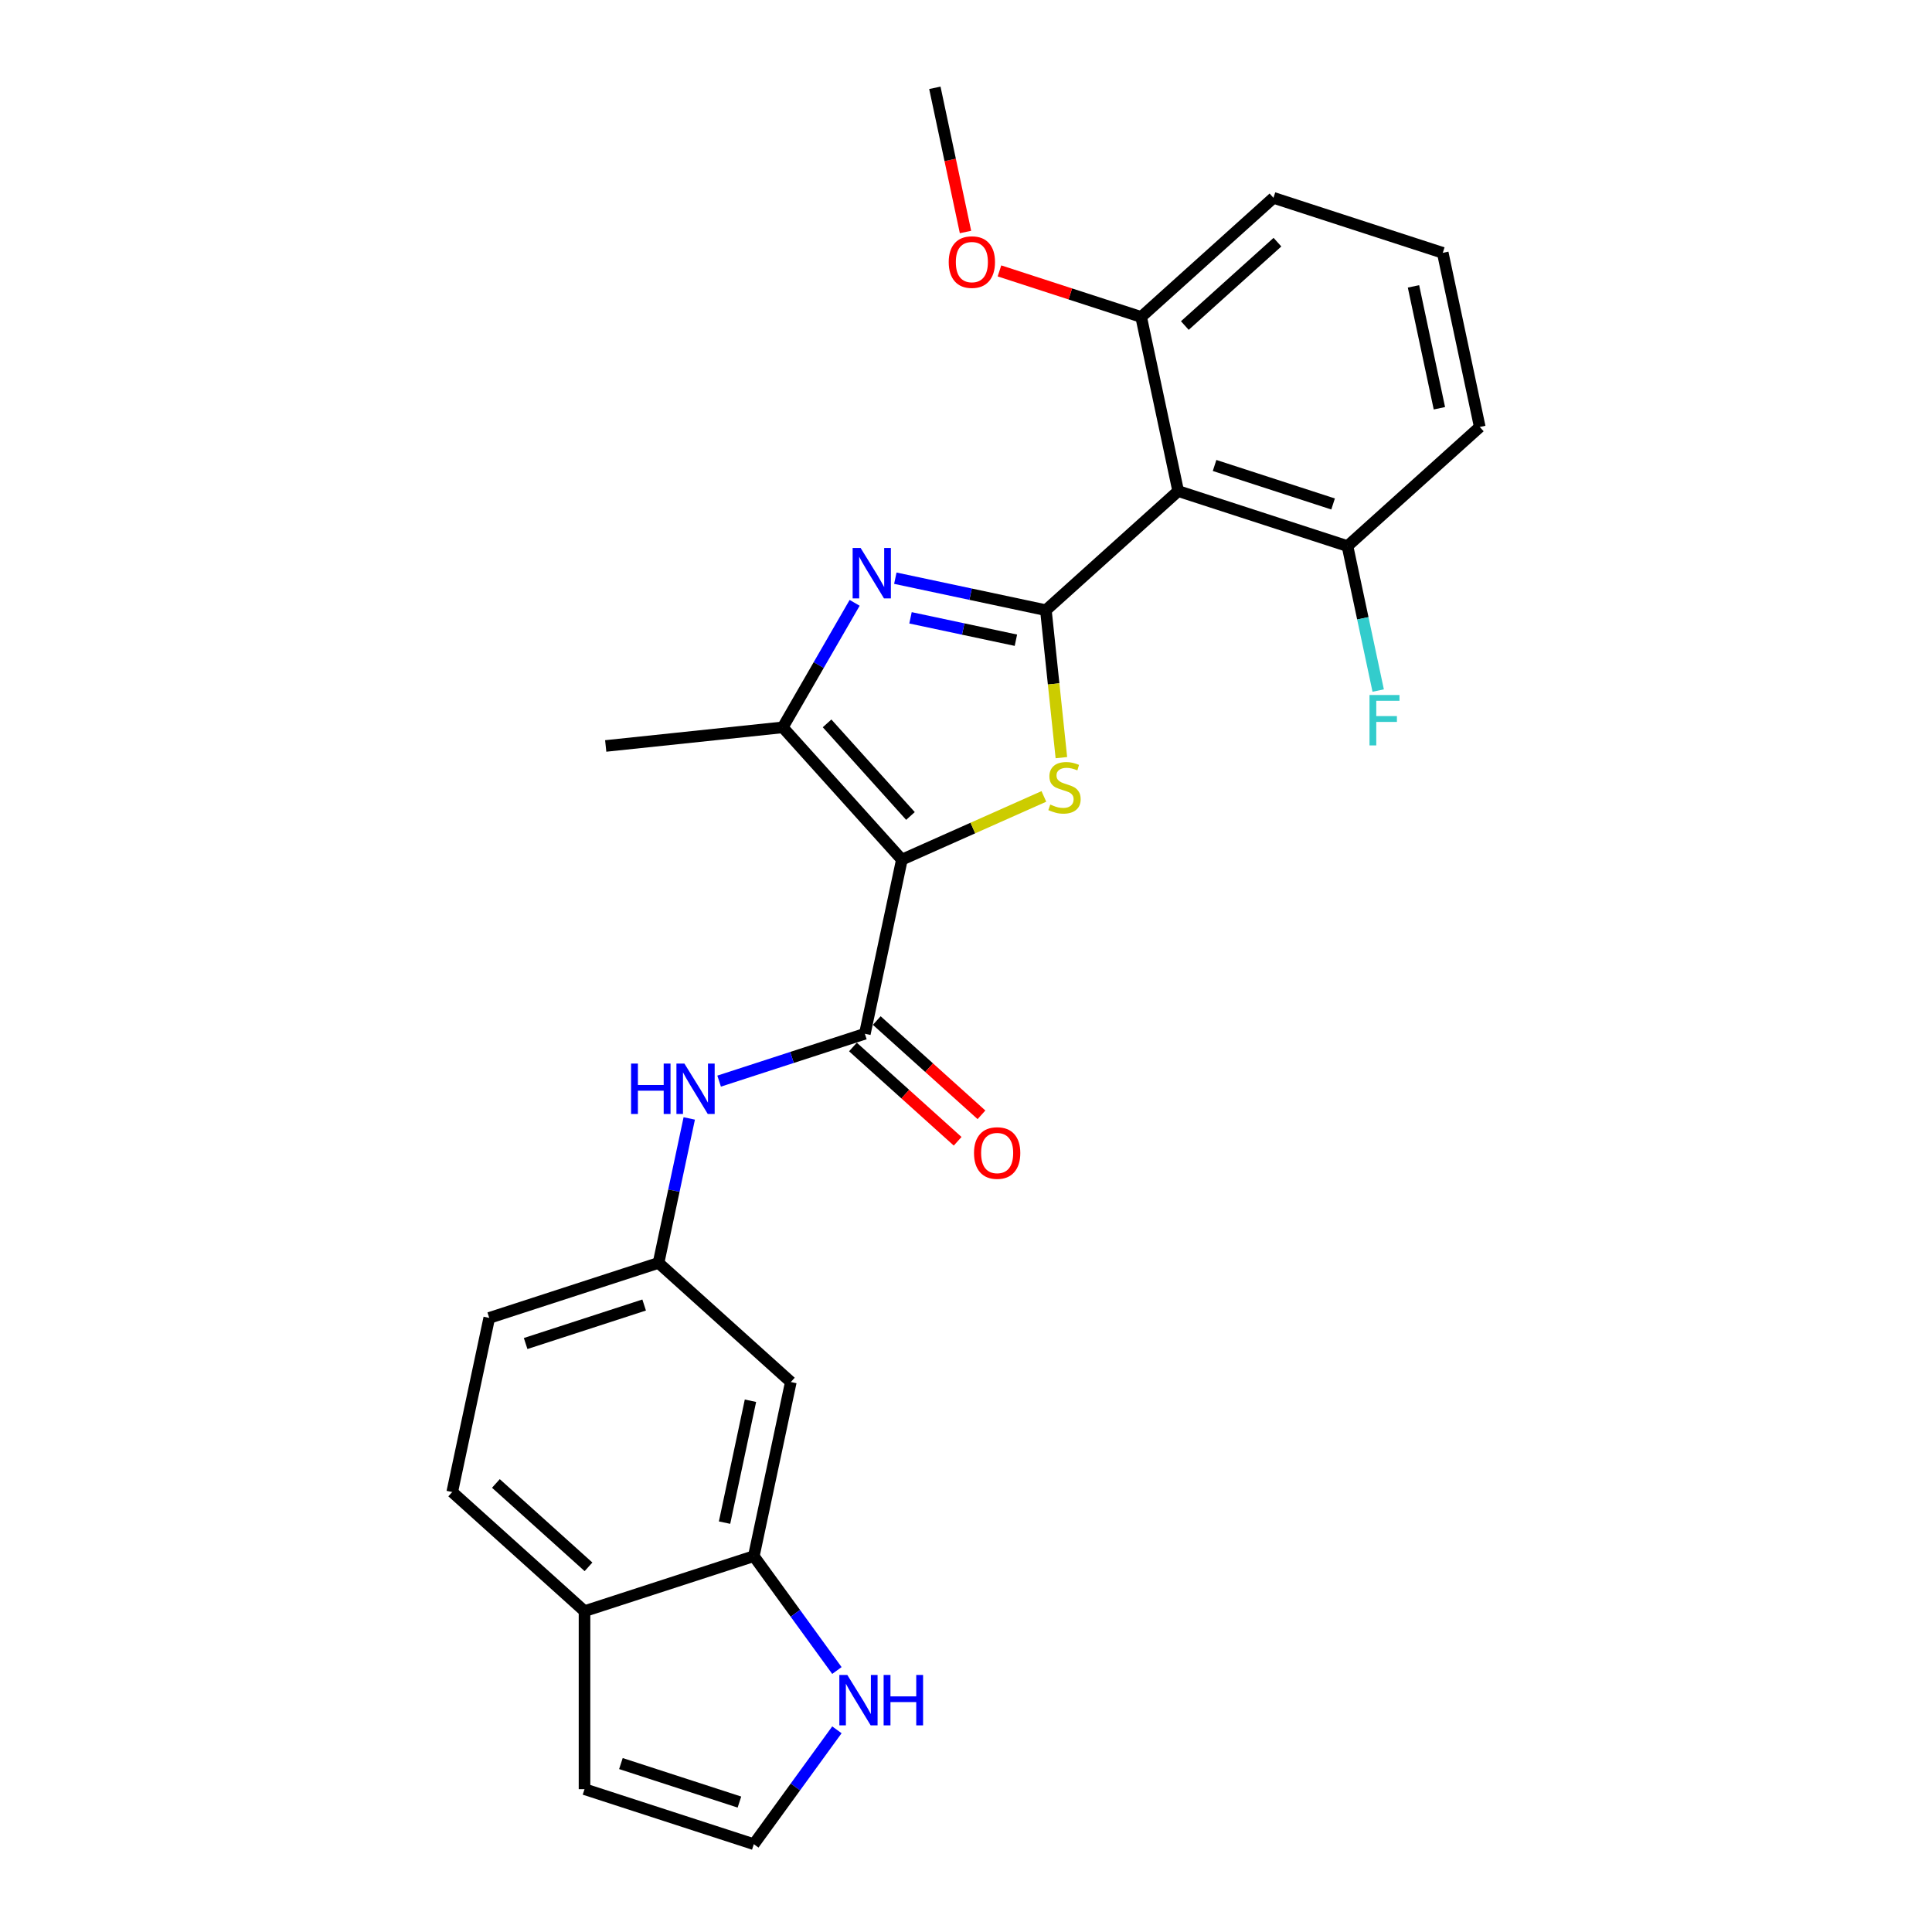 <?xml version='1.0' encoding='iso-8859-1'?>
<svg version='1.1' baseProfile='full'
              xmlns='http://www.w3.org/2000/svg'
                      xmlns:rdkit='http://www.rdkit.org/xml'
                      xmlns:xlink='http://www.w3.org/1999/xlink'
                  xml:space='preserve'
width='1000px' height='1000px' viewBox='0 0 1000 1000'>
<!-- END OF HEADER -->
<rect style='opacity:1.0;fill:#FFFFFF;stroke:none' width='1000' height='1000' x='0' y='0'> </rect>
<path class='bond-1' d='M 466.806,444.949 L 503.558,428.586' style='fill:none;fill-rule:evenodd;stroke:#000000;stroke-width:6px;stroke-linecap:butt;stroke-linejoin:miter;stroke-opacity:1' />
<path class='bond-1' d='M 503.558,428.586 L 540.31,412.223' style='fill:none;fill-rule:evenodd;stroke:#CCCC00;stroke-width:6px;stroke-linecap:butt;stroke-linejoin:miter;stroke-opacity:1' />
<path class='bond-3' d='M 466.806,444.949 L 405.151,376.475' style='fill:none;fill-rule:evenodd;stroke:#000000;stroke-width:6px;stroke-linecap:butt;stroke-linejoin:miter;stroke-opacity:1' />
<path class='bond-3' d='M 471.252,422.347 L 428.094,374.416' style='fill:none;fill-rule:evenodd;stroke:#000000;stroke-width:6px;stroke-linecap:butt;stroke-linejoin:miter;stroke-opacity:1' />
<path class='bond-4' d='M 466.806,444.949 L 447.648,535.077' style='fill:none;fill-rule:evenodd;stroke:#000000;stroke-width:6px;stroke-linecap:butt;stroke-linejoin:miter;stroke-opacity:1' />
<path class='bond-0' d='M 541.349,315.836 L 545.36,353.997' style='fill:none;fill-rule:evenodd;stroke:#000000;stroke-width:6px;stroke-linecap:butt;stroke-linejoin:miter;stroke-opacity:1' />
<path class='bond-0' d='M 545.36,353.997 L 549.371,392.159' style='fill:none;fill-rule:evenodd;stroke:#CCCC00;stroke-width:6px;stroke-linecap:butt;stroke-linejoin:miter;stroke-opacity:1' />
<path class='bond-5' d='M 541.349,315.836 L 609.823,254.182' style='fill:none;fill-rule:evenodd;stroke:#000000;stroke-width:6px;stroke-linecap:butt;stroke-linejoin:miter;stroke-opacity:1' />
<path class='bond-26' d='M 541.349,315.836 L 502.385,307.554' style='fill:none;fill-rule:evenodd;stroke:#000000;stroke-width:6px;stroke-linecap:butt;stroke-linejoin:miter;stroke-opacity:1' />
<path class='bond-26' d='M 502.385,307.554 L 463.421,299.272' style='fill:none;fill-rule:evenodd;stroke:#0000FF;stroke-width:6px;stroke-linecap:butt;stroke-linejoin:miter;stroke-opacity:1' />
<path class='bond-26' d='M 525.828,331.377 L 498.554,325.58' style='fill:none;fill-rule:evenodd;stroke:#000000;stroke-width:6px;stroke-linecap:butt;stroke-linejoin:miter;stroke-opacity:1' />
<path class='bond-26' d='M 498.554,325.58 L 471.279,319.782' style='fill:none;fill-rule:evenodd;stroke:#0000FF;stroke-width:6px;stroke-linecap:butt;stroke-linejoin:miter;stroke-opacity:1' />
<path class='bond-2' d='M 442.359,312.03 L 423.755,344.253' style='fill:none;fill-rule:evenodd;stroke:#0000FF;stroke-width:6px;stroke-linecap:butt;stroke-linejoin:miter;stroke-opacity:1' />
<path class='bond-2' d='M 423.755,344.253 L 405.151,376.475' style='fill:none;fill-rule:evenodd;stroke:#000000;stroke-width:6px;stroke-linecap:butt;stroke-linejoin:miter;stroke-opacity:1' />
<path class='bond-20' d='M 405.151,376.475 L 313.515,386.107' style='fill:none;fill-rule:evenodd;stroke:#000000;stroke-width:6px;stroke-linecap:butt;stroke-linejoin:miter;stroke-opacity:1' />
<path class='bond-6' d='M 447.648,535.077 L 409.933,547.331' style='fill:none;fill-rule:evenodd;stroke:#000000;stroke-width:6px;stroke-linecap:butt;stroke-linejoin:miter;stroke-opacity:1' />
<path class='bond-6' d='M 409.933,547.331 L 372.217,559.586' style='fill:none;fill-rule:evenodd;stroke:#0000FF;stroke-width:6px;stroke-linecap:butt;stroke-linejoin:miter;stroke-opacity:1' />
<path class='bond-15' d='M 441.483,541.924 L 468.579,566.322' style='fill:none;fill-rule:evenodd;stroke:#000000;stroke-width:6px;stroke-linecap:butt;stroke-linejoin:miter;stroke-opacity:1' />
<path class='bond-15' d='M 468.579,566.322 L 495.675,590.719' style='fill:none;fill-rule:evenodd;stroke:#FF0000;stroke-width:6px;stroke-linecap:butt;stroke-linejoin:miter;stroke-opacity:1' />
<path class='bond-15' d='M 453.814,528.229 L 480.91,552.627' style='fill:none;fill-rule:evenodd;stroke:#000000;stroke-width:6px;stroke-linecap:butt;stroke-linejoin:miter;stroke-opacity:1' />
<path class='bond-15' d='M 480.91,552.627 L 508.006,577.024' style='fill:none;fill-rule:evenodd;stroke:#FF0000;stroke-width:6px;stroke-linecap:butt;stroke-linejoin:miter;stroke-opacity:1' />
<path class='bond-13' d='M 609.823,254.182 L 697.454,282.655' style='fill:none;fill-rule:evenodd;stroke:#000000;stroke-width:6px;stroke-linecap:butt;stroke-linejoin:miter;stroke-opacity:1' />
<path class='bond-13' d='M 628.662,240.927 L 690.004,260.858' style='fill:none;fill-rule:evenodd;stroke:#000000;stroke-width:6px;stroke-linecap:butt;stroke-linejoin:miter;stroke-opacity:1' />
<path class='bond-14' d='M 609.823,254.182 L 590.666,164.055' style='fill:none;fill-rule:evenodd;stroke:#000000;stroke-width:6px;stroke-linecap:butt;stroke-linejoin:miter;stroke-opacity:1' />
<path class='bond-11' d='M 356.754,578.9 L 348.807,616.289' style='fill:none;fill-rule:evenodd;stroke:#0000FF;stroke-width:6px;stroke-linecap:butt;stroke-linejoin:miter;stroke-opacity:1' />
<path class='bond-11' d='M 348.807,616.289 L 340.86,653.677' style='fill:none;fill-rule:evenodd;stroke:#000000;stroke-width:6px;stroke-linecap:butt;stroke-linejoin:miter;stroke-opacity:1' />
<path class='bond-7' d='M 390.177,805.459 L 409.334,715.331' style='fill:none;fill-rule:evenodd;stroke:#000000;stroke-width:6px;stroke-linecap:butt;stroke-linejoin:miter;stroke-opacity:1' />
<path class='bond-7' d='M 375.025,788.108 L 388.435,725.019' style='fill:none;fill-rule:evenodd;stroke:#000000;stroke-width:6px;stroke-linecap:butt;stroke-linejoin:miter;stroke-opacity:1' />
<path class='bond-8' d='M 390.177,805.459 L 411.68,835.055' style='fill:none;fill-rule:evenodd;stroke:#000000;stroke-width:6px;stroke-linecap:butt;stroke-linejoin:miter;stroke-opacity:1' />
<path class='bond-8' d='M 411.68,835.055 L 433.183,864.651' style='fill:none;fill-rule:evenodd;stroke:#0000FF;stroke-width:6px;stroke-linecap:butt;stroke-linejoin:miter;stroke-opacity:1' />
<path class='bond-28' d='M 390.177,805.459 L 302.546,833.932' style='fill:none;fill-rule:evenodd;stroke:#000000;stroke-width:6px;stroke-linecap:butt;stroke-linejoin:miter;stroke-opacity:1' />
<path class='bond-10' d='M 433.183,895.353 L 411.68,924.949' style='fill:none;fill-rule:evenodd;stroke:#0000FF;stroke-width:6px;stroke-linecap:butt;stroke-linejoin:miter;stroke-opacity:1' />
<path class='bond-10' d='M 411.68,924.949 L 390.177,954.545' style='fill:none;fill-rule:evenodd;stroke:#000000;stroke-width:6px;stroke-linecap:butt;stroke-linejoin:miter;stroke-opacity:1' />
<path class='bond-9' d='M 409.334,715.331 L 340.86,653.677' style='fill:none;fill-rule:evenodd;stroke:#000000;stroke-width:6px;stroke-linecap:butt;stroke-linejoin:miter;stroke-opacity:1' />
<path class='bond-29' d='M 390.177,954.545 L 302.546,926.072' style='fill:none;fill-rule:evenodd;stroke:#000000;stroke-width:6px;stroke-linecap:butt;stroke-linejoin:miter;stroke-opacity:1' />
<path class='bond-29' d='M 382.727,932.748 L 321.385,912.817' style='fill:none;fill-rule:evenodd;stroke:#000000;stroke-width:6px;stroke-linecap:butt;stroke-linejoin:miter;stroke-opacity:1' />
<path class='bond-18' d='M 340.86,653.677 L 253.229,682.15' style='fill:none;fill-rule:evenodd;stroke:#000000;stroke-width:6px;stroke-linecap:butt;stroke-linejoin:miter;stroke-opacity:1' />
<path class='bond-18' d='M 333.41,675.474 L 272.068,695.405' style='fill:none;fill-rule:evenodd;stroke:#000000;stroke-width:6px;stroke-linecap:butt;stroke-linejoin:miter;stroke-opacity:1' />
<path class='bond-12' d='M 302.546,833.932 L 234.072,772.277' style='fill:none;fill-rule:evenodd;stroke:#000000;stroke-width:6px;stroke-linecap:butt;stroke-linejoin:miter;stroke-opacity:1' />
<path class='bond-12' d='M 304.606,810.989 L 256.674,767.831' style='fill:none;fill-rule:evenodd;stroke:#000000;stroke-width:6px;stroke-linecap:butt;stroke-linejoin:miter;stroke-opacity:1' />
<path class='bond-16' d='M 302.546,833.932 L 302.546,926.072' style='fill:none;fill-rule:evenodd;stroke:#000000;stroke-width:6px;stroke-linecap:butt;stroke-linejoin:miter;stroke-opacity:1' />
<path class='bond-19' d='M 697.454,282.655 L 705.401,320.044' style='fill:none;fill-rule:evenodd;stroke:#000000;stroke-width:6px;stroke-linecap:butt;stroke-linejoin:miter;stroke-opacity:1' />
<path class='bond-19' d='M 705.401,320.044 L 713.348,357.432' style='fill:none;fill-rule:evenodd;stroke:#33CCCC;stroke-width:6px;stroke-linecap:butt;stroke-linejoin:miter;stroke-opacity:1' />
<path class='bond-23' d='M 697.454,282.655 L 765.928,221.001' style='fill:none;fill-rule:evenodd;stroke:#000000;stroke-width:6px;stroke-linecap:butt;stroke-linejoin:miter;stroke-opacity:1' />
<path class='bond-21' d='M 590.666,164.055 L 553.991,152.139' style='fill:none;fill-rule:evenodd;stroke:#000000;stroke-width:6px;stroke-linecap:butt;stroke-linejoin:miter;stroke-opacity:1' />
<path class='bond-21' d='M 553.991,152.139 L 517.317,140.222' style='fill:none;fill-rule:evenodd;stroke:#FF0000;stroke-width:6px;stroke-linecap:butt;stroke-linejoin:miter;stroke-opacity:1' />
<path class='bond-24' d='M 590.666,164.055 L 659.14,102.401' style='fill:none;fill-rule:evenodd;stroke:#000000;stroke-width:6px;stroke-linecap:butt;stroke-linejoin:miter;stroke-opacity:1' />
<path class='bond-24' d='M 613.268,168.502 L 661.2,125.344' style='fill:none;fill-rule:evenodd;stroke:#000000;stroke-width:6px;stroke-linecap:butt;stroke-linejoin:miter;stroke-opacity:1' />
<path class='bond-17' d='M 234.072,772.277 L 253.229,682.15' style='fill:none;fill-rule:evenodd;stroke:#000000;stroke-width:6px;stroke-linecap:butt;stroke-linejoin:miter;stroke-opacity:1' />
<path class='bond-25' d='M 499.741,120.084 L 491.809,82.769' style='fill:none;fill-rule:evenodd;stroke:#FF0000;stroke-width:6px;stroke-linecap:butt;stroke-linejoin:miter;stroke-opacity:1' />
<path class='bond-25' d='M 491.809,82.769 L 483.878,45.455' style='fill:none;fill-rule:evenodd;stroke:#000000;stroke-width:6px;stroke-linecap:butt;stroke-linejoin:miter;stroke-opacity:1' />
<path class='bond-22' d='M 746.771,130.874 L 659.14,102.401' style='fill:none;fill-rule:evenodd;stroke:#000000;stroke-width:6px;stroke-linecap:butt;stroke-linejoin:miter;stroke-opacity:1' />
<path class='bond-27' d='M 746.771,130.874 L 765.928,221.001' style='fill:none;fill-rule:evenodd;stroke:#000000;stroke-width:6px;stroke-linecap:butt;stroke-linejoin:miter;stroke-opacity:1' />
<path class='bond-27' d='M 731.619,148.224 L 745.029,211.313' style='fill:none;fill-rule:evenodd;stroke:#000000;stroke-width:6px;stroke-linecap:butt;stroke-linejoin:miter;stroke-opacity:1' />
<path  class='atom-2' d='M 543.609 416.428
Q 543.904 416.539, 545.12 417.055
Q 546.336 417.571, 547.663 417.903
Q 549.027 418.198, 550.354 418.198
Q 552.823 418.198, 554.261 417.018
Q 555.698 415.802, 555.698 413.701
Q 555.698 412.264, 554.961 411.379
Q 554.261 410.495, 553.155 410.015
Q 552.049 409.536, 550.206 408.984
Q 547.884 408.283, 546.484 407.62
Q 545.12 406.956, 544.125 405.556
Q 543.167 404.155, 543.167 401.797
Q 543.167 398.516, 545.378 396.489
Q 547.626 394.462, 552.049 394.462
Q 555.071 394.462, 558.499 395.9
L 557.651 398.737
Q 554.519 397.447, 552.16 397.447
Q 549.617 397.447, 548.216 398.516
Q 546.816 399.548, 546.852 401.354
Q 546.852 402.755, 547.553 403.602
Q 548.29 404.45, 549.322 404.929
Q 550.391 405.408, 552.16 405.961
Q 554.519 406.698, 555.919 407.436
Q 557.32 408.173, 558.315 409.684
Q 559.347 411.158, 559.347 413.701
Q 559.347 417.313, 556.914 419.266
Q 554.519 421.183, 550.501 421.183
Q 548.179 421.183, 546.41 420.667
Q 544.678 420.188, 542.614 419.34
L 543.609 416.428
' fill='#CCCC00'/>
<path  class='atom-3' d='M 445.454 283.632
L 454.004 297.453
Q 454.852 298.817, 456.216 301.286
Q 457.579 303.756, 457.653 303.903
L 457.653 283.632
L 461.118 283.632
L 461.118 309.726
L 457.543 309.726
L 448.365 294.615
Q 447.297 292.846, 446.154 290.819
Q 445.048 288.792, 444.717 288.165
L 444.717 309.726
L 441.326 309.726
L 441.326 283.632
L 445.454 283.632
' fill='#0000FF'/>
<path  class='atom-7' d='M 326.644 550.503
L 330.182 550.503
L 330.182 561.596
L 343.524 561.596
L 343.524 550.503
L 347.062 550.503
L 347.062 576.597
L 343.524 576.597
L 343.524 564.545
L 330.182 564.545
L 330.182 576.597
L 326.644 576.597
L 326.644 550.503
' fill='#0000FF'/>
<path  class='atom-7' d='M 354.249 550.503
L 362.8 564.324
Q 363.648 565.687, 365.011 568.157
Q 366.375 570.626, 366.449 570.774
L 366.449 550.503
L 369.913 550.503
L 369.913 576.597
L 366.338 576.597
L 357.161 561.486
Q 356.092 559.717, 354.95 557.69
Q 353.844 555.663, 353.512 555.036
L 353.512 576.597
L 350.121 576.597
L 350.121 550.503
L 354.249 550.503
' fill='#0000FF'/>
<path  class='atom-9' d='M 438.568 866.955
L 447.119 880.776
Q 447.966 882.14, 449.33 884.609
Q 450.694 887.078, 450.767 887.226
L 450.767 866.955
L 454.232 866.955
L 454.232 893.049
L 450.657 893.049
L 441.48 877.938
Q 440.411 876.169, 439.268 874.142
Q 438.163 872.115, 437.831 871.488
L 437.831 893.049
L 434.44 893.049
L 434.44 866.955
L 438.568 866.955
' fill='#0000FF'/>
<path  class='atom-9' d='M 457.365 866.955
L 460.903 866.955
L 460.903 878.049
L 474.245 878.049
L 474.245 866.955
L 477.783 866.955
L 477.783 893.049
L 474.245 893.049
L 474.245 880.997
L 460.903 880.997
L 460.903 893.049
L 457.365 893.049
L 457.365 866.955
' fill='#0000FF'/>
<path  class='atom-16' d='M 504.144 596.805
Q 504.144 590.539, 507.24 587.038
Q 510.336 583.536, 516.122 583.536
Q 521.909 583.536, 525.005 587.038
Q 528.101 590.539, 528.101 596.805
Q 528.101 603.144, 524.968 606.756
Q 521.835 610.331, 516.122 610.331
Q 510.373 610.331, 507.24 606.756
Q 504.144 603.181, 504.144 596.805
M 516.122 607.382
Q 520.103 607.382, 522.241 604.729
Q 524.415 602.038, 524.415 596.805
Q 524.415 591.682, 522.241 589.102
Q 520.103 586.485, 516.122 586.485
Q 512.142 586.485, 509.967 589.065
Q 507.83 591.645, 507.83 596.805
Q 507.83 602.075, 509.967 604.729
Q 512.142 607.382, 516.122 607.382
' fill='#FF0000'/>
<path  class='atom-20' d='M 708.853 359.735
L 724.369 359.735
L 724.369 362.721
L 712.354 362.721
L 712.354 370.645
L 723.043 370.645
L 723.043 373.667
L 712.354 373.667
L 712.354 385.83
L 708.853 385.83
L 708.853 359.735
' fill='#33CCCC'/>
<path  class='atom-22' d='M 491.056 135.656
Q 491.056 129.39, 494.152 125.889
Q 497.248 122.387, 503.035 122.387
Q 508.821 122.387, 511.917 125.889
Q 515.013 129.39, 515.013 135.656
Q 515.013 141.995, 511.88 145.607
Q 508.747 149.182, 503.035 149.182
Q 497.285 149.182, 494.152 145.607
Q 491.056 142.032, 491.056 135.656
M 503.035 146.233
Q 507.015 146.233, 509.153 143.58
Q 511.327 140.889, 511.327 135.656
Q 511.327 130.533, 509.153 127.953
Q 507.015 125.336, 503.035 125.336
Q 499.054 125.336, 496.88 127.916
Q 494.742 130.496, 494.742 135.656
Q 494.742 140.926, 496.88 143.58
Q 499.054 146.233, 503.035 146.233
' fill='#FF0000'/>
</svg>
